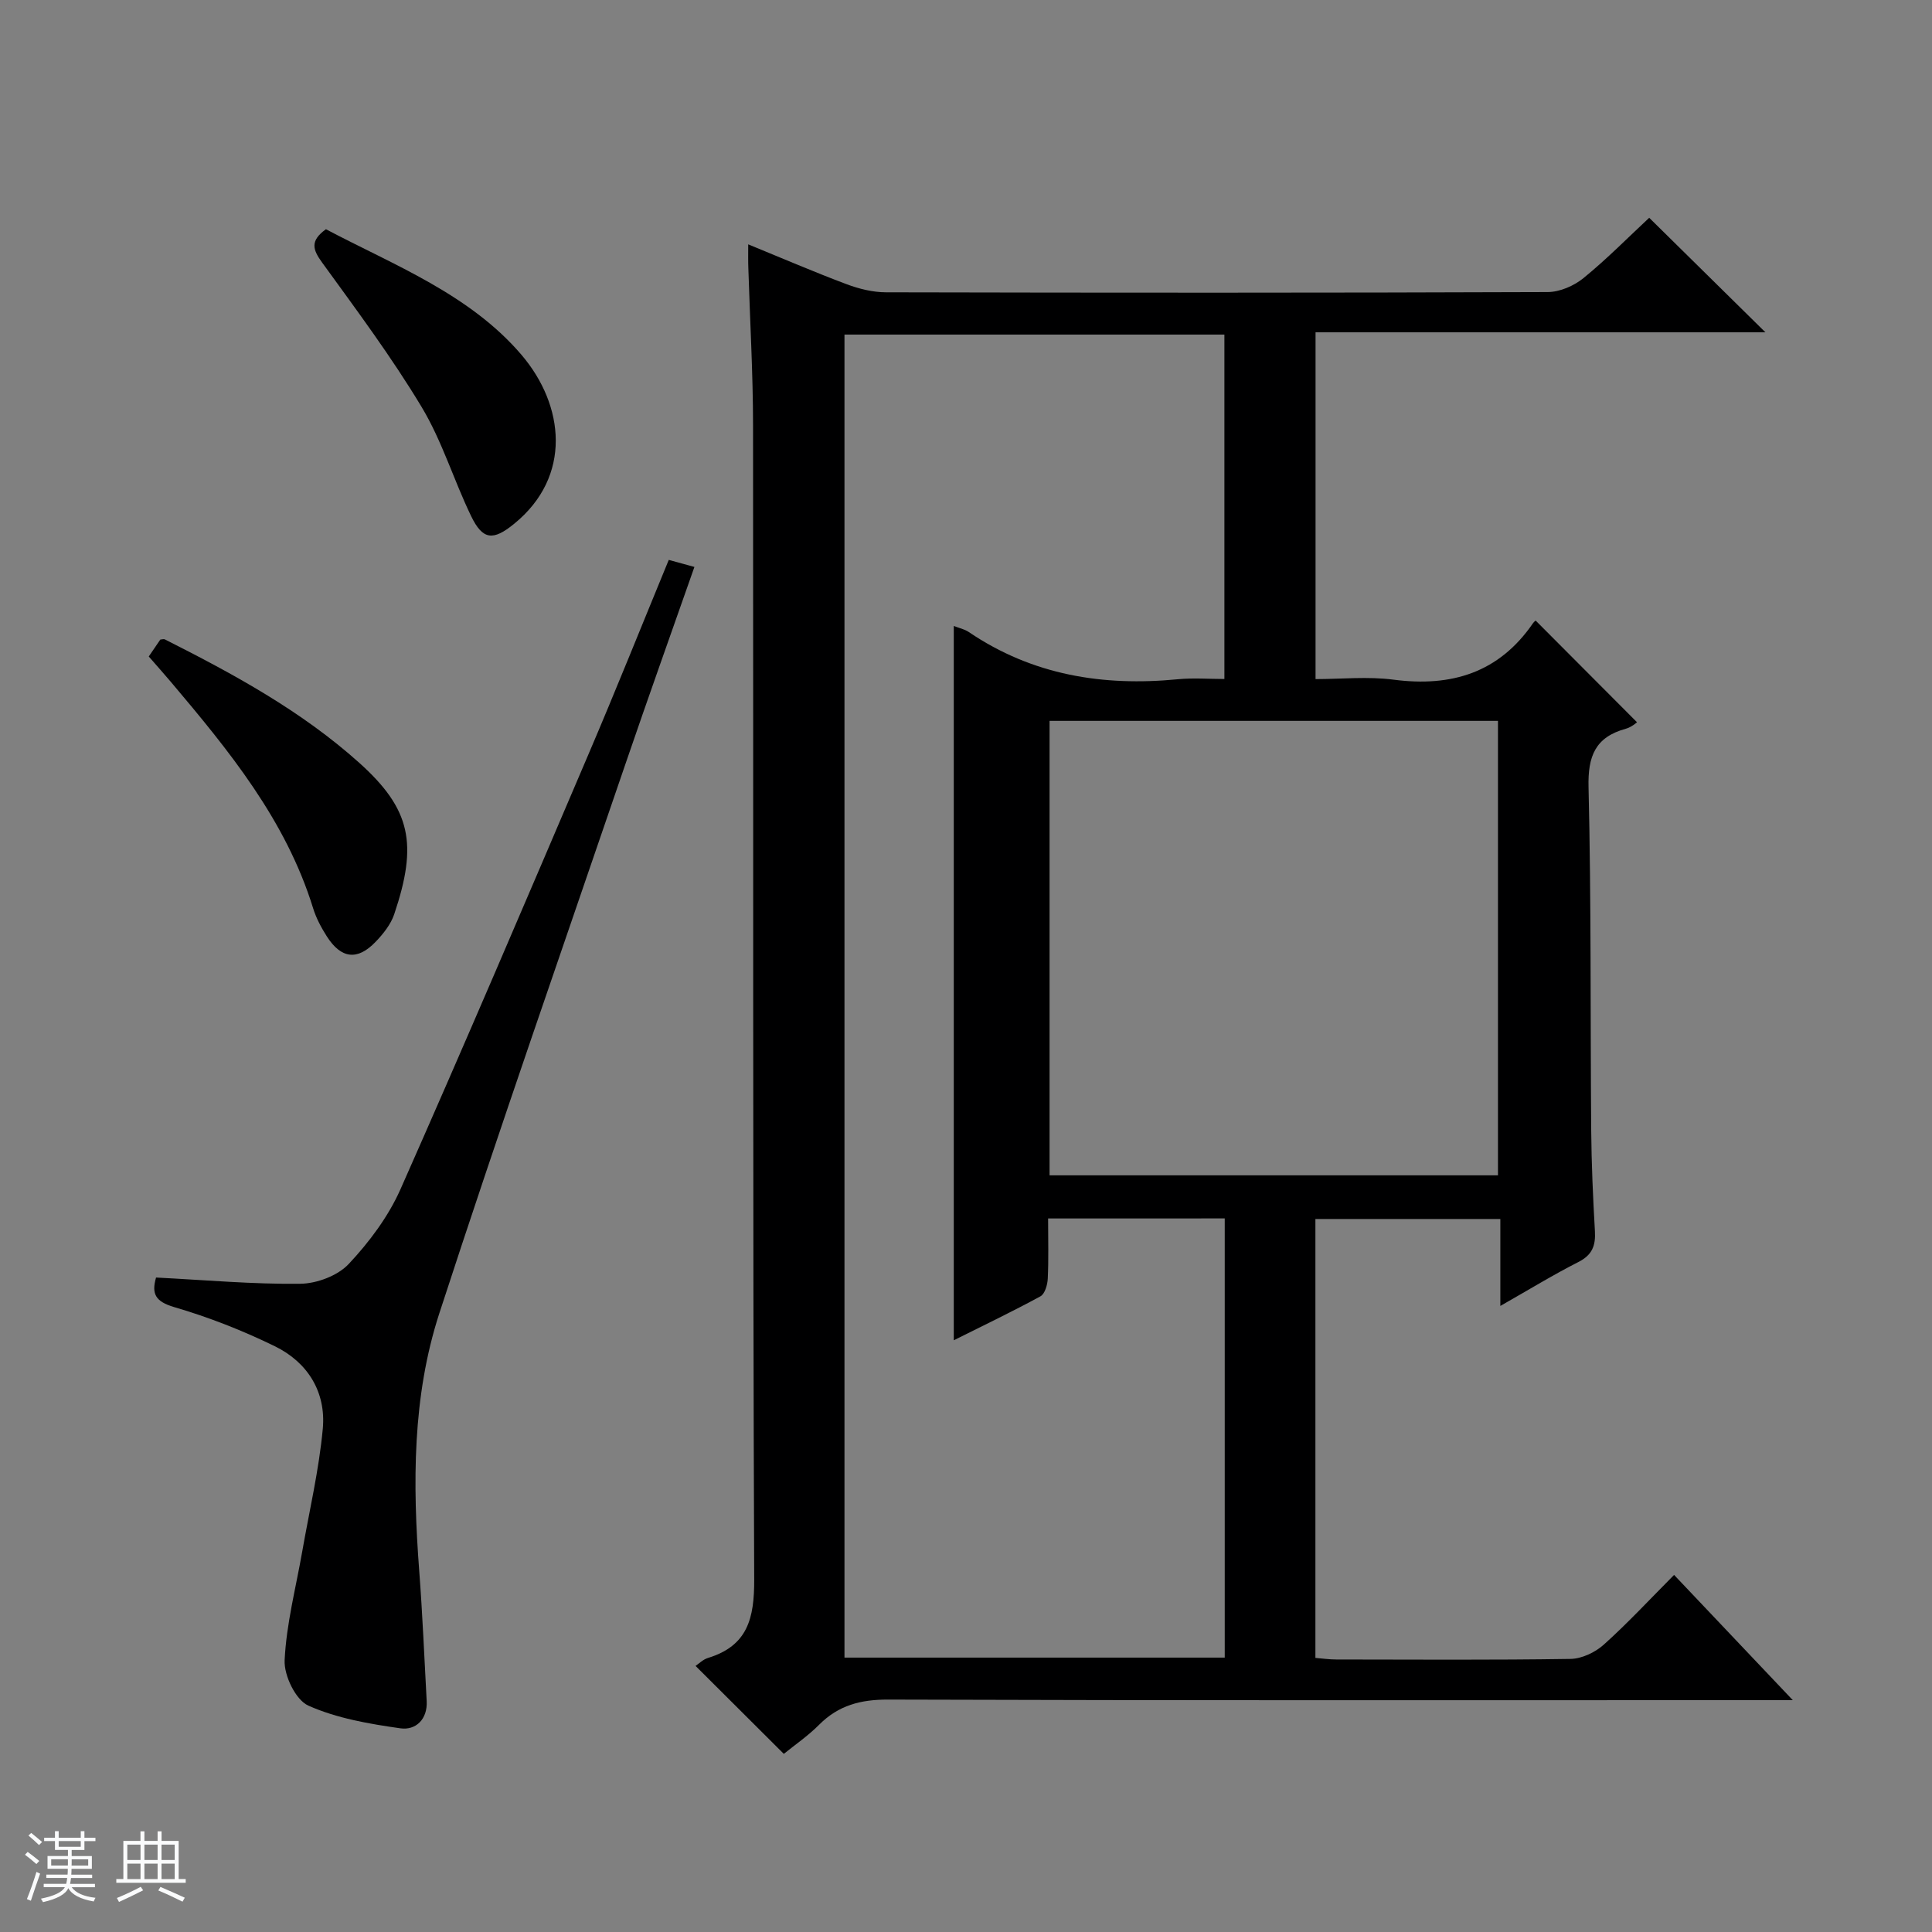 <svg enable-background="new 0 0 400 400" viewBox="0 0 400 400" xmlns="http://www.w3.org/2000/svg"><rect x="0" y="0" width="400" height="400" fill="#808080" stroke="none"/><path d="m5.17 384 .56-.58c.85.61 1.65 1.24 2.4 1.87l-.59.64c-.84-.73-1.63-1.38-2.37-1.93m1.22 9.53-.82-.34c.71-1.76 1.37-3.64 1.98-5.63.24.13.5.25.76.36-.6 1.67-1.24 3.54-1.92 5.61m-.5-13.5.57-.54c.56.44 1.31 1.06 2.26 1.87l-.64.64c-.68-.66-1.41-1.32-2.19-1.97m3.25.46h2.24v-1.36h.77v1.36h4.57v-1.36h.76v1.36h2.28v.69h-2.28v1.84h-2.64v1.26h4.18v2.64h-4.21c0 .45-.02.86-.05 1.21h4.32v.69h-4.38c-.04.34-.1.75-.19 1.22h5.15v.69h-4.82c.87 1.19 2.51 1.92 4.93 2.19-.17.31-.3.57-.37.76-2.77-.49-4.52-1.41-5.26-2.76-.56 1.26-2.3 2.23-5.24 2.9-.12-.24-.26-.48-.43-.72 2.73-.55 4.38-1.34 4.96-2.38h-4.38v-.69h4.65c.1-.38.17-.79.21-1.22h-4.32v-.69h4.4c.03-.34.05-.75.05-1.21h-4.2v-2.64h4.23v-1.26h-2.69v-1.84h-2.24zm1.46 4.46v1.29h3.45c.01-.4.02-.57.01-.53v-.32-.45h-3.46zm1.55-2.59h4.57v-1.19h-4.57zm6.11 2.59h-3.42v.77c-.01.19-.01.37-.02.53h3.44z" fill="#fafbfc"/><path d="m32.63 379.16h.82v1.98h3.54v7.89h1.46v.78h-14.37v-.78h1.46v-7.89h3.54v-1.98h.82v1.98h2.73zm-3.49 11.48.5.73c-1.61.82-3.28 1.63-5 2.41-.13-.27-.28-.55-.44-.82 1.75-.72 3.4-1.49 4.94-2.32m-2.78-5.55h2.73v-3.18h-2.73zm0 3.95h2.73v-3.2h-2.73zm3.54-3.95h2.73v-3.18h-2.73zm0 3.95h2.73v-3.2h-2.73zm7.89 4.68c-1.84-.92-3.51-1.7-5.02-2.32l.45-.73c1.89.8 3.57 1.55 5.04 2.23zm-1.62-11.81h-2.73v3.18h2.73zm-2.73 7.13h2.73v-3.2h-2.73v3.19z" fill="#fafbfc"/><g fill="#000001"><path d="m154.91 50.59c7.19 2.94 13.7 5.75 20.34 8.24 2.58.97 5.44 1.68 8.17 1.69 45.67.1 91.33.12 137-.05 2.51-.01 5.44-1.28 7.42-2.89 4.88-3.98 9.32-8.5 13.61-12.49 8.04 7.92 15.92 15.69 24.06 23.71-30.86 0-61.85 0-93.14 0v71.8c5.35 0 10.84-.58 16.16.12 12 1.56 21.83-1.44 28.88-11.72.27-.39.75-.65.56-.49 7.03 7.06 14 14.05 20.96 21.03-.09.05-1.12 1.01-2.33 1.34-6.3 1.73-7.87 5.64-7.71 12.1.57 23.65.36 47.32.55 70.98.06 6.98.37 13.97.77 20.94.17 2.98-.54 4.92-3.41 6.38-5.28 2.68-10.34 5.79-16.17 9.1 0-6.43 0-12.03 0-18-12.96 0-25.49 0-38.29 0v90.87c1.43.12 2.87.33 4.32.33 16.17.02 32.33.13 48.5-.12 2.33-.04 5.08-1.34 6.86-2.93 4.95-4.44 9.49-9.34 14.58-14.46 7.96 8.39 15.78 16.65 24.58 25.93-2.86 0-4.57 0-6.28 0-60.33 0-120.66.08-181-.12-5.71-.02-10.28 1.17-14.3 5.2-2.32 2.33-5.08 4.22-7.32 6.04-6.21-6.19-12.17-12.13-18.27-18.21.66-.44 1.52-1.33 2.57-1.65 8.22-2.52 9.6-8.18 9.57-16.26-.32-79.66-.16-159.33-.24-238.99-.01-10.81-.64-21.62-.97-32.42-.06-1.45-.03-2.9-.03-5zm62.09 201.68c0 4.48.12 8.47-.07 12.45-.06 1.28-.6 3.17-1.52 3.67-5.78 3.15-11.73 5.99-17.94 9.1 0-49.65 0-98.63 0-147.89 1.05.42 2.22.65 3.13 1.27 13.16 8.91 27.75 11.27 43.27 9.76 3.21-.31 6.47-.05 9.63-.05 0-24.37 0-47.79 0-71.31-26.41 0-52.49 0-78.66 0v273.92h78.73c0-30.48 0-60.57 0-90.93-12.18.01-24.09.01-36.57.01zm93.14-8.93c0-31.76 0-62.93 0-94.09-31.19 0-61.94 0-92.84 0v94.09z"/><path d="m32.31 264.5c10.29.52 20.08 1.41 29.85 1.29 3.43-.04 7.77-1.67 10.05-4.11 4.25-4.53 8.19-9.8 10.7-15.45 13.26-29.92 26.1-60.02 38.95-90.12 5.67-13.27 11.03-26.67 16.6-40.19 1.72.47 3.28.9 5.31 1.46-4.77 13.61-9.56 26.99-14.16 40.45-12.98 38-26.23 75.92-38.66 114.1-5.61 17.25-5.52 35.33-4.15 53.35.68 8.95 1.05 17.93 1.54 26.89.21 3.82-2.29 6.11-5.44 5.66-6.48-.92-13.17-2.07-19.06-4.7-2.62-1.17-5.07-6.24-4.91-9.41.36-7.53 2.33-14.99 3.64-22.48 1.48-8.47 3.47-16.89 4.26-25.43.7-7.59-3.11-13.76-9.94-17.09-6.67-3.26-13.68-6.01-20.8-8.09-4-1.17-4.73-2.82-3.78-6.13z"/><path d="m30.8 135.92c.93-1.36 1.67-2.44 2.39-3.5.35-.02.71-.16.94-.04 14.27 7.2 28.3 14.82 40.27 25.57 10.69 9.61 12.12 16.78 7.22 31.33-.71 2.11-2.28 4.08-3.86 5.72-3.76 3.92-7.13 3.51-10.1-1.14-1.15-1.81-2.2-3.77-2.83-5.81-5.64-18.27-17.44-32.65-29.47-46.89-1.39-1.64-2.83-3.25-4.56-5.24z"/><path d="m67.48 47.46c14.12 7.45 29.8 13.47 40.49 26.01 8.91 10.44 10.53 25.19-1.55 35-4.29 3.49-6.46 3.39-8.87-1.6-3.61-7.45-6.02-15.57-10.26-22.61-6.23-10.36-13.5-20.11-20.61-29.92-1.9-2.62-2.57-4.45.8-6.88z"/></g></svg>